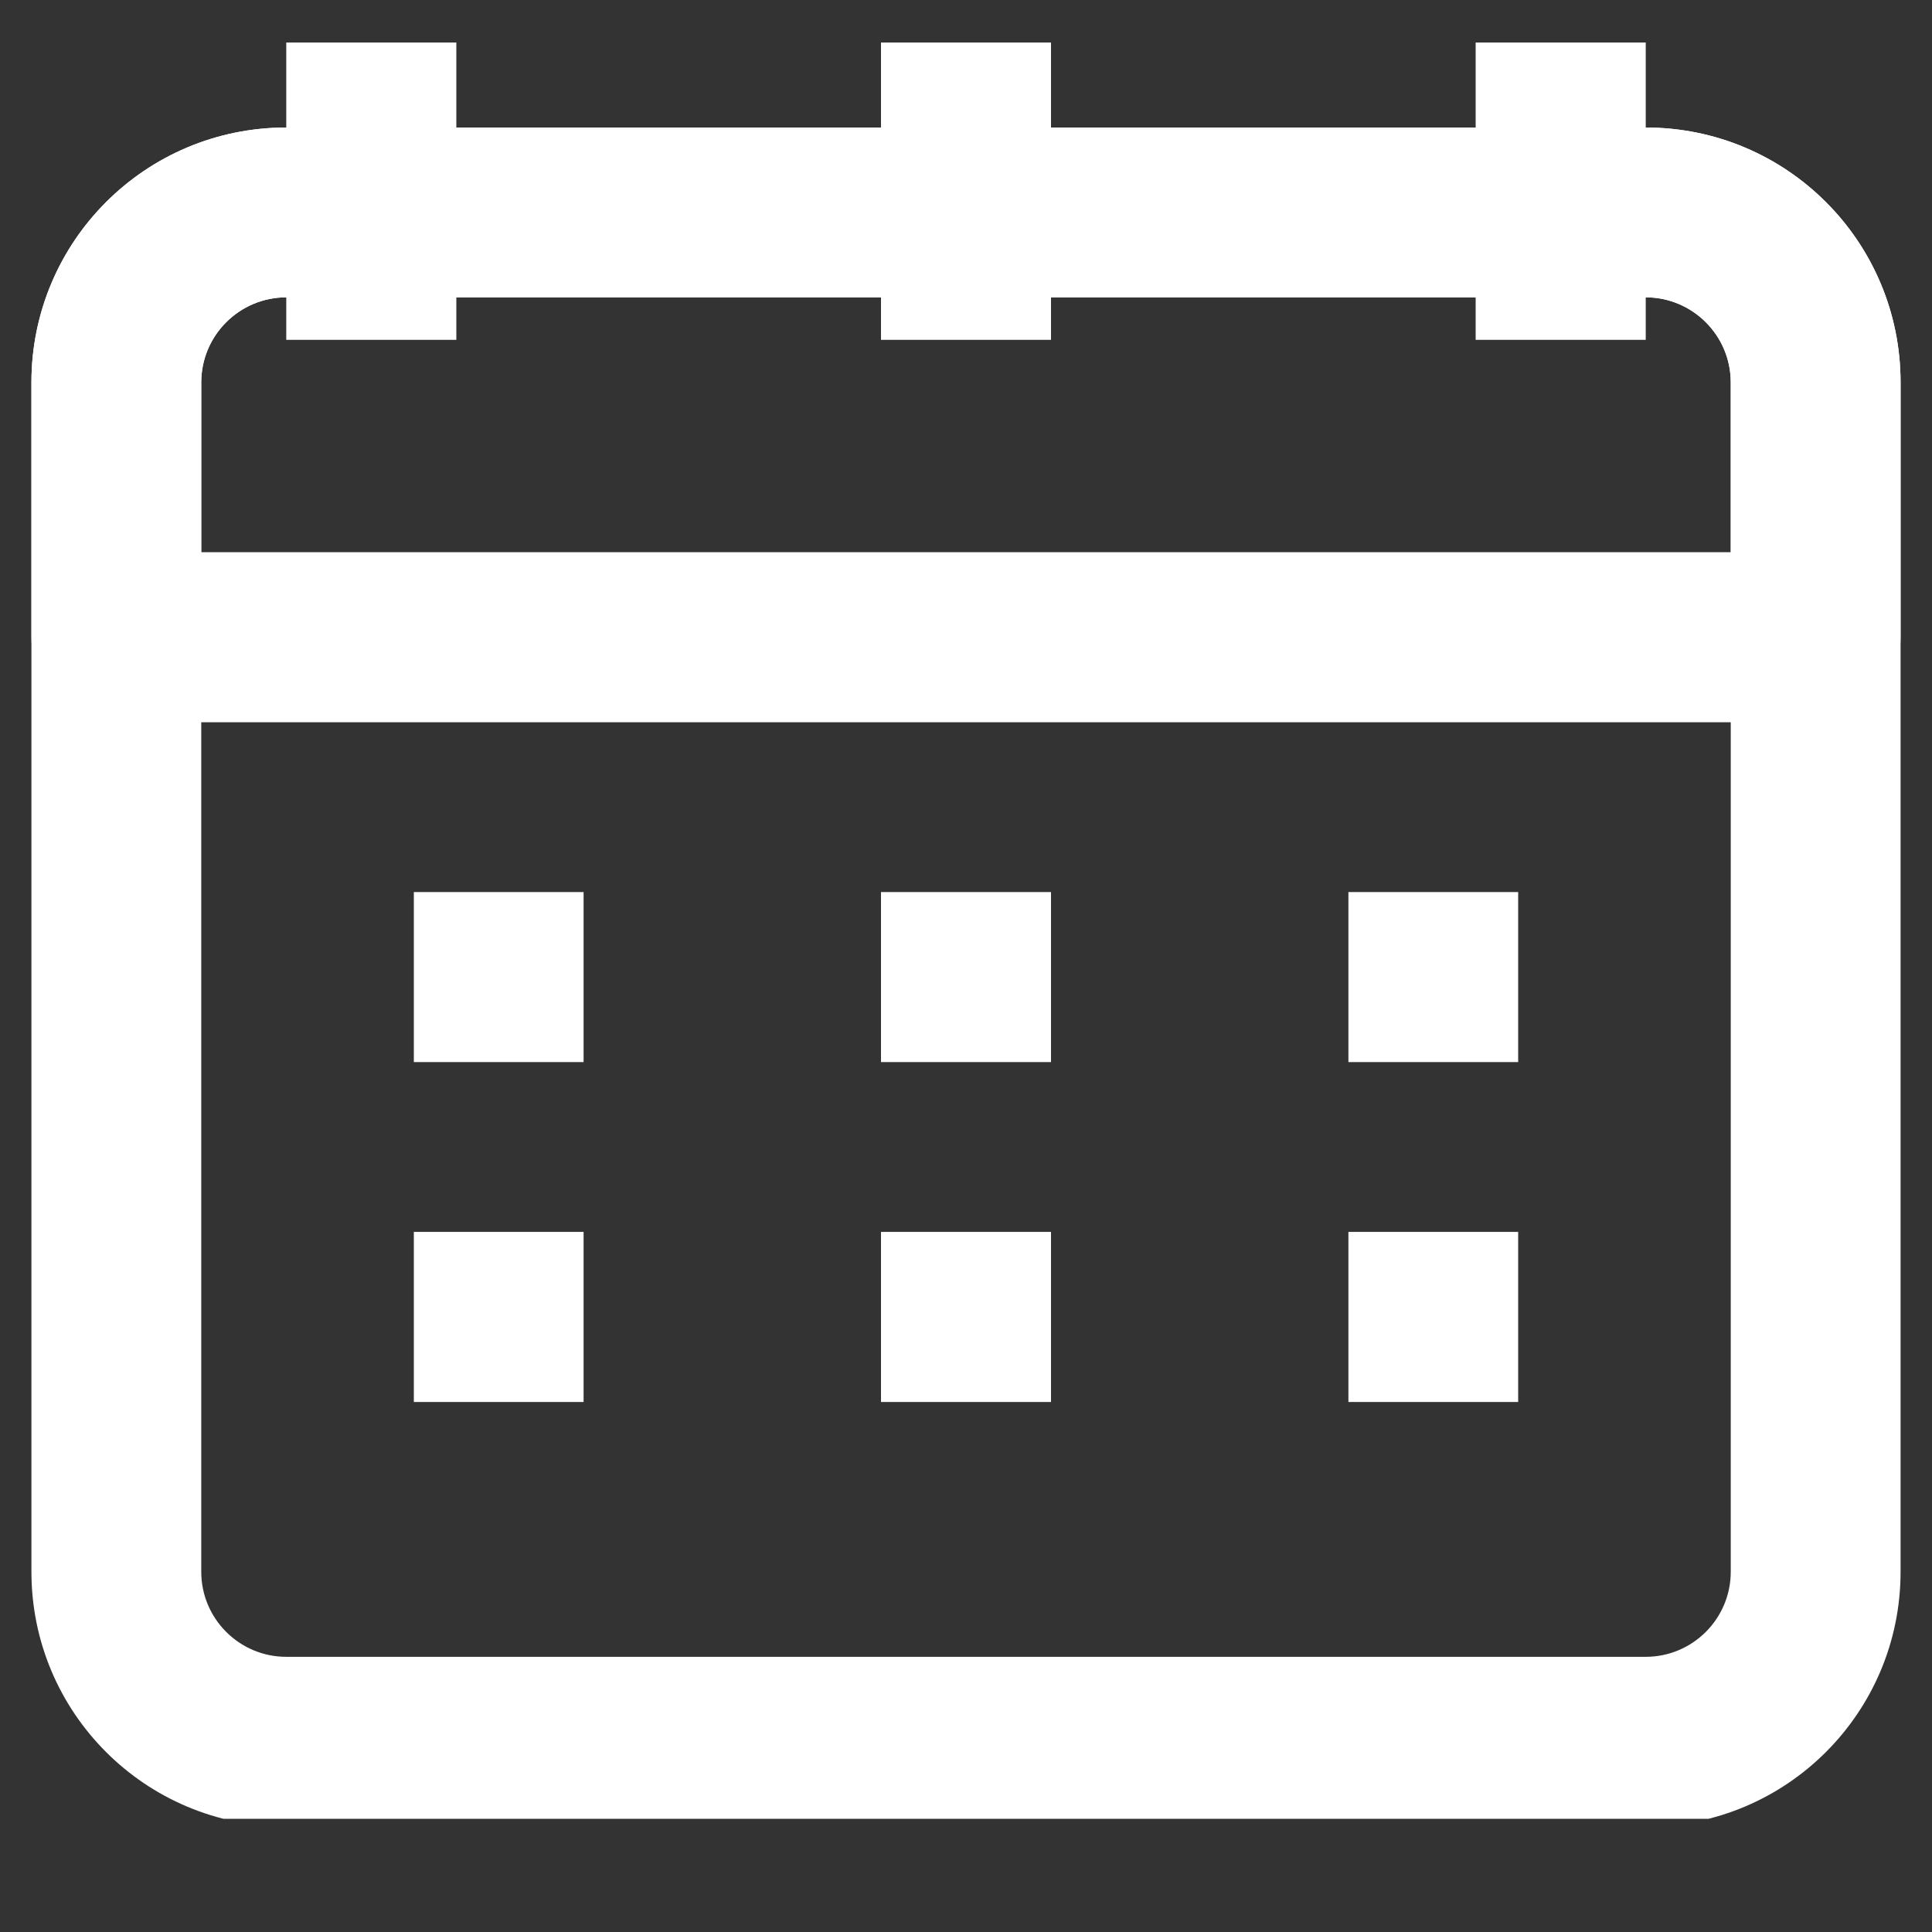 <svg xmlns="http://www.w3.org/2000/svg" xmlns:xlink="http://www.w3.org/1999/xlink" width="40" zoomAndPan="magnify" viewBox="0 0 30 30" height="40" preserveAspectRatio="xMidYMid meet" version="1.0"><rect x="0" y="0" width="30" height="30" fill="#333333" stroke="none"/><defs><clipPath id="1e0a09c7a9"><path d="M 0.484 1 L 29.516 1 L 29.516 28.242 L 0.484 28.242 Z M 0.484 1 " clip-rule="nonzero"/></clipPath><clipPath id="5303e72120"><path d="M 0.484 1 L 29.516 1 L 29.516 12 L 0.484 12 Z M 0.484 1 " clip-rule="nonzero"/></clipPath><clipPath id="f1783ee642"><path d="M 4 0.66 L 8 0.66 L 8 6 L 4 6 Z M 4 0.66 " clip-rule="nonzero"/></clipPath><clipPath id="8b269d5bd9"><path d="M 13 0.66 L 17 0.66 L 17 6 L 13 6 Z M 13 0.66 " clip-rule="nonzero"/></clipPath><clipPath id="313dcc43af"><path d="M 22 0.66 L 26 0.66 L 26 6 L 22 6 Z M 22 0.66 " clip-rule="nonzero"/></clipPath></defs><g clip-path="url(#1e0a09c7a9)"><path fill="#ffffff" d="M 0.488 5.938 C 0.488 3.75 2.258 1.98 4.445 1.98 L 25.555 1.98 C 27.742 1.98 29.512 3.75 29.512 5.938 L 29.512 24.406 C 29.512 26.594 27.742 28.363 25.555 28.363 L 4.445 28.363 C 2.258 28.363 0.488 26.594 0.488 24.406 Z M 4.445 4.617 C 3.719 4.617 3.125 5.207 3.125 5.938 L 3.125 24.406 C 3.125 25.137 3.719 25.727 4.445 25.727 L 25.555 25.727 C 26.281 25.727 26.875 25.137 26.875 24.406 L 26.875 5.938 C 26.875 5.207 26.281 4.617 25.555 4.617 Z M 4.445 4.617 " fill-opacity="1" fill-rule="evenodd"/></g><g clip-path="url(#5303e72120)"><path fill="#ffffff" d="M 0.488 5.938 C 0.488 3.75 2.258 1.98 4.445 1.98 L 25.555 1.98 C 27.742 1.98 29.512 3.75 29.512 5.938 L 29.512 9.895 C 29.512 10.625 28.922 11.215 28.191 11.215 L 1.809 11.215 C 1.078 11.215 0.488 10.625 0.488 9.895 Z M 4.445 4.617 C 3.719 4.617 3.125 5.207 3.125 5.938 L 3.125 8.574 L 26.875 8.574 L 26.875 5.938 C 26.875 5.207 26.281 4.617 25.555 4.617 Z M 4.445 4.617 " fill-opacity="1" fill-rule="evenodd"/></g><g clip-path="url(#f1783ee642)"><path fill="#ffffff" d="M 4.445 0.66 L 7.086 0.66 L 7.086 5.277 L 4.445 5.277 Z M 4.445 0.66 " fill-opacity="1" fill-rule="evenodd"/></g><g clip-path="url(#8b269d5bd9)"><path fill="#ffffff" d="M 13.68 0.66 L 16.32 0.66 L 16.32 5.277 L 13.68 5.277 Z M 13.68 0.66 " fill-opacity="1" fill-rule="evenodd"/></g><g clip-path="url(#313dcc43af)"><path fill="#ffffff" d="M 22.914 0.66 L 25.555 0.66 L 25.555 5.277 L 22.914 5.277 Z M 22.914 0.66 " fill-opacity="1" fill-rule="evenodd"/></g><path fill="#ffffff" d="M 6.426 13.852 L 9.062 13.852 L 9.062 16.492 L 6.426 16.492 Z M 6.426 13.852 " fill-opacity="1" fill-rule="evenodd"/><path fill="#ffffff" d="M 6.426 19.129 L 9.062 19.129 L 9.062 21.77 L 6.426 21.77 Z M 6.426 19.129 " fill-opacity="1" fill-rule="evenodd"/><path fill="#ffffff" d="M 13.68 13.852 L 16.32 13.852 L 16.32 16.492 L 13.68 16.492 Z M 13.68 13.852 " fill-opacity="1" fill-rule="evenodd"/><path fill="#ffffff" d="M 13.68 19.129 L 16.32 19.129 L 16.32 21.77 L 13.68 21.77 Z M 13.68 19.129 " fill-opacity="1" fill-rule="evenodd"/><path fill="#ffffff" d="M 20.938 13.852 L 23.574 13.852 L 23.574 16.492 L 20.938 16.492 Z M 20.938 13.852 " fill-opacity="1" fill-rule="evenodd"/><path fill="#ffffff" d="M 20.938 19.129 L 23.574 19.129 L 23.574 21.77 L 20.938 21.77 Z M 20.938 19.129 " fill-opacity="1" fill-rule="evenodd"/></svg>